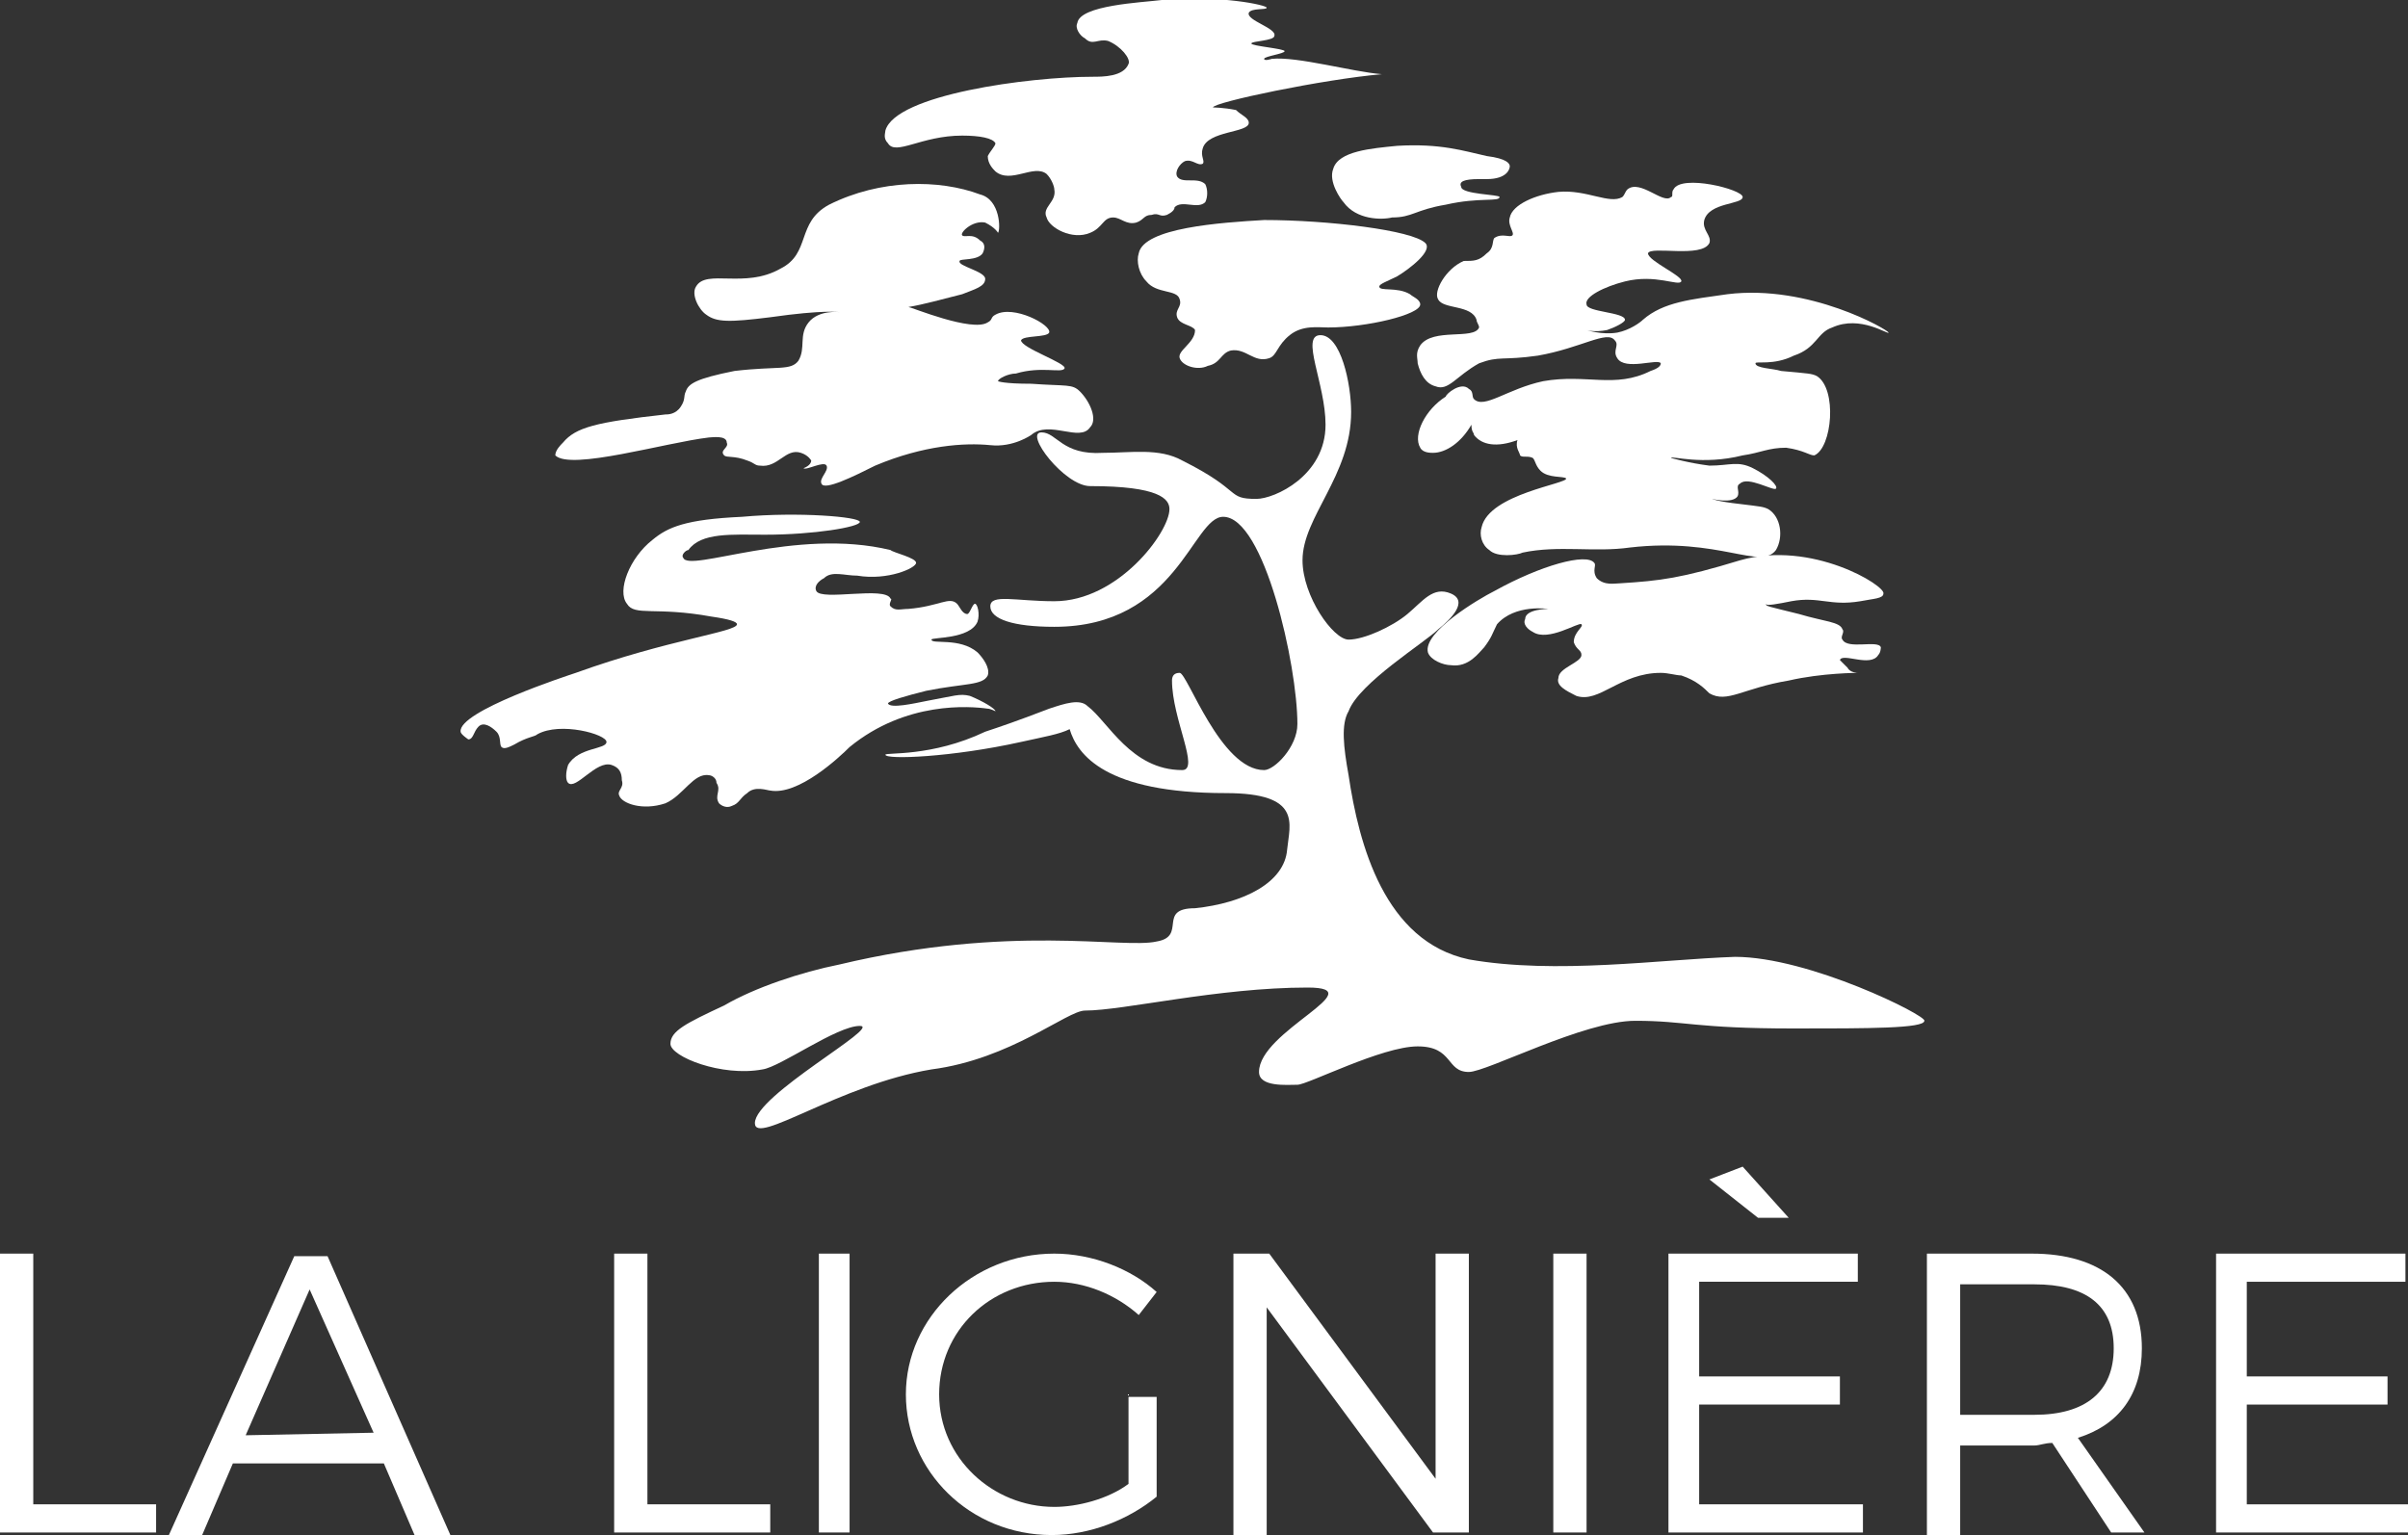 <?xml version="1.0" encoding="UTF-8"?> <!-- Generator: Adobe Illustrator 25.0.0, SVG Export Plug-In . SVG Version: 6.00 Build 0) --> <svg xmlns="http://www.w3.org/2000/svg" xmlns:xlink="http://www.w3.org/1999/xlink" version="1.1" id="Calque_1" x="0px" y="0px" viewBox="0 0 94.1 60" style="enable-background:new 0 0 94.1 60;" xml:space="preserve"><rect x="0" y="0" width="94.1" height="60" fill="#333333" stroke="none"/> <g id="la_ligniere"> <g> <g> <path style="fill:#FFFFFF;" d="M27.7,17.1c0.1,0,0.7-0.1,0.7,0.2c0.1,0.2-0.3,0.3-0.1,0.5c0.1,0.1,0.4,0,0.9,0.2 c0.3,0.1,0.3,0.2,0.5,0.2c0.7,0.1,1-0.7,1.6-0.5c0.3,0.1,0.4,0.3,0.4,0.3c0,0.2-0.3,0.3-0.3,0.3c0.1,0.1,0.8-0.3,0.9-0.1 c0.1,0.2-0.3,0.5-0.2,0.7c0.1,0.3,1.3-0.3,2.1-0.7c1.9-0.8,3.5-0.9,4.5-0.8c0.9,0.1,1.6-0.4,1.6-0.4c0.7-0.6,1.9,0.3,2.3-0.3 c0.3-0.3,0-1-0.4-1.4c-0.3-0.3-0.5-0.2-1.9-0.3c-1.1,0-1.3-0.1-1.3-0.1c0-0.1,0.4-0.3,0.7-0.3c1-0.3,1.8,0,1.9-0.2 c0.1-0.2-1.7-0.8-1.7-1.1c0.1-0.2,1-0.1,1.1-0.3c0.1-0.3-1.4-1.1-2.1-0.7c-0.2,0.1-0.1,0.2-0.3,0.3C38,13,35.6,12,35.5,12 c0.6-0.1,1.3-0.3,2.1-0.5c0.5-0.2,0.9-0.3,0.9-0.6s-1.1-0.5-1-0.7c0-0.1,0.7,0,0.9-0.3c0.1-0.2,0.1-0.4-0.1-0.5 c-0.3-0.3-0.6-0.1-0.7-0.2c-0.1-0.1,0.4-0.6,0.9-0.5C38.9,8.9,39,9.1,39,9.1c0.1-0.1,0.1-1.3-0.7-1.5C36.7,7,34.4,7,32.4,8 c-1.3,0.7-0.7,1.9-1.9,2.5c-1.4,0.8-2.9,0-3.3,0.7c-0.2,0.3,0.1,0.9,0.4,1.1c0.4,0.3,0.9,0.3,2.5,0.1c2.1-0.3,2.7-0.2,2.7-0.2 s-0.8-0.1-1.2,0.4c-0.4,0.5-0.1,1-0.4,1.5c-0.3,0.4-0.8,0.2-2.5,0.4c-1.5,0.3-1.8,0.5-1.9,0.8c-0.1,0.2,0,0.3-0.2,0.6 s-0.5,0.3-0.6,0.3c-2.7,0.3-3.5,0.5-4,1.1c-0.1,0.1-0.3,0.3-0.3,0.5C22.3,18.4,26,17.3,27.7,17.1z"></path> <path style="fill:#FFFFFF;" d="M27.7,30.3c0.1,0,0.3,0.1,0.3,0.3c0.2,0.3-0.1,0.5,0.1,0.8c0.1,0.1,0.3,0.2,0.5,0.1 c0.3-0.1,0.3-0.3,0.6-0.5c0.3-0.3,0.8-0.1,0.9-0.1c1.1,0.2,2.7-1.3,3.1-1.7c2.2-1.8,4.7-1.6,5.4-1.5c0.1,0,0.3,0.1,0.3,0.1 c0-0.1-0.5-0.4-1-0.6c-0.4-0.1-0.6,0-1.7,0.2c-0.5,0.1-1.4,0.3-1.5,0.1c0-0.1,0.7-0.3,1.5-0.5c1.5-0.3,2.2-0.2,2.4-0.6 c0.1-0.3-0.2-0.7-0.4-0.9c-0.7-0.6-1.8-0.3-1.8-0.5c0-0.1,1.5,0,1.8-0.7c0.1-0.3,0-0.7-0.1-0.7S37.9,24,37.8,24 c-0.2,0-0.3-0.3-0.4-0.4c-0.3-0.3-0.7,0.1-1.9,0.2c-0.3,0-0.5,0.1-0.7-0.1c-0.1-0.1,0.1-0.3,0-0.3c-0.2-0.5-2.7,0.1-2.9-0.3 c-0.1-0.2,0.1-0.4,0.3-0.5c0.3-0.3,0.8-0.1,1.3-0.1c1.2,0.2,2.3-0.3,2.3-0.5s-0.9-0.4-1-0.5c-3.7-0.9-7.9,0.9-8.1,0.3 c-0.1-0.1,0.1-0.3,0.2-0.3c0.5-0.7,1.7-0.6,3-0.6c1.9,0,3.7-0.3,3.7-0.5S31.2,20,29,20.2c-2.2,0.1-2.9,0.4-3.5,0.9 c-0.9,0.7-1.4,2-1,2.5c0.3,0.5,1.1,0.1,3.3,0.5c0.7,0.1,1,0.2,1,0.3c0,0.3-2.7,0.6-6.3,1.9c-0.3,0.1-4.6,1.5-4.5,2.3 c0,0.1,0.3,0.3,0.3,0.3c0.2,0,0.2-0.3,0.4-0.5s0.5,0,0.7,0.2s0.1,0.5,0.2,0.6s0.3,0,0.5-0.1c0.5-0.3,0.8-0.3,0.9-0.4 c0.9-0.5,2.7,0,2.7,0.3s-1.1,0.2-1.5,0.9c-0.1,0.3-0.1,0.6,0,0.7c0.3,0.3,1.1-0.9,1.7-0.7c0.3,0.1,0.4,0.3,0.4,0.6 c0.1,0.3-0.2,0.4-0.1,0.6c0.1,0.3,0.9,0.6,1.8,0.3C26.7,31.1,27.1,30.2,27.7,30.3z"></path> <path style="fill:#FFFFFF;" d="M37.6,5.3c0.7,0,1.2,0.1,1.3,0.3c0,0.1-0.2,0.3-0.3,0.5c0,0.3,0.2,0.5,0.3,0.6 c0.6,0.5,1.5-0.3,2,0.1c0.2,0.2,0.3,0.5,0.3,0.6c0.1,0.5-0.5,0.7-0.3,1.1c0.1,0.4,1,0.9,1.7,0.6c0.5-0.2,0.5-0.6,0.9-0.6 c0.3,0,0.5,0.3,0.9,0.2c0.3-0.1,0.3-0.3,0.6-0.3c0.3-0.1,0.3,0.1,0.6,0c0.2-0.1,0.3-0.2,0.3-0.3c0.3-0.3,0.9,0.1,1.2-0.2 c0.1-0.2,0.1-0.5,0-0.7c-0.3-0.3-0.9,0-1.1-0.3c-0.1-0.2,0.1-0.5,0.3-0.6c0.3-0.1,0.5,0.2,0.7,0.1c0.1-0.1-0.1-0.3,0-0.6 c0.2-0.7,1.8-0.6,1.8-1c0-0.2-0.3-0.3-0.5-0.5c-0.5-0.1-0.9-0.1-0.9-0.1c0-0.2,4.3-1.1,6.6-1.3c-1.2-0.1-3.3-0.7-4.3-0.6 c0,0-0.3,0.1-0.3,0s0.8-0.2,0.8-0.3s-1.3-0.2-1.3-0.3c0-0.1,0.9-0.1,0.9-0.3c0.1-0.3-1.1-0.6-1-0.9c0.1-0.2,0.7-0.1,0.7-0.2 S47.7-0.2,45.4,0c-0.8,0.1-3.2,0.2-3.3,0.9c-0.1,0.2,0.1,0.5,0.3,0.6c0.3,0.3,0.5,0,0.9,0.1c0.5,0.2,0.9,0.7,0.8,0.9 C43.9,3,43.1,3,42.7,3c-2.5,0-7.7,0.7-8.1,2.1c0,0.1-0.1,0.3,0.1,0.5C35,6.1,36,5.3,37.6,5.3z"></path> <path style="fill:#FFFFFF;" d="M52.1,6.6c-0.2,0.5,0.3,1.2,0.4,1.3C53,8.6,54,8.6,54.4,8.5c0.8,0,0.9-0.3,2.1-0.5 c1.3-0.3,2.1-0.1,2.1-0.3c0-0.1-1.5-0.1-1.5-0.4C57,7.1,57.2,7,57.8,7c0.2,0-0.5,0,0.3,0S59,6.6,59,6.5s-0.1-0.3-0.9-0.4 c-0.9-0.2-1.8-0.5-3.5-0.4C53.6,5.8,52.3,5.9,52.1,6.6z"></path> <path style="fill:#FFFFFF;" d="M46.1,14c0.1,0.3,0.7,0.5,1.1,0.3c0.5-0.1,0.5-0.5,0.9-0.6c0.6-0.1,0.9,0.5,1.5,0.3 c0.3-0.1,0.3-0.5,0.8-0.9s1.1-0.3,1.5-0.3c1.5,0,3.6-0.5,3.6-0.9c0-0.2-0.3-0.3-0.4-0.4c-0.5-0.3-1.2-0.1-1.2-0.3 c0-0.1,0.3-0.2,0.7-0.4c0.5-0.3,1.4-1,1.1-1.3c-0.5-0.5-3.8-0.9-6.3-0.9c-1.7,0.1-4.7,0.3-4.9,1.3c-0.1,0.3,0,0.8,0.3,1.1 c0.4,0.5,1.2,0.3,1.3,0.7c0.1,0.3-0.2,0.4-0.1,0.7c0.1,0.3,0.6,0.3,0.7,0.5C46.7,13.4,46,13.7,46.1,14z"></path> <path style="fill:#FFFFFF;" d="M58.1,9.9c-0.3,0.3-0.5,0.3-0.9,0.3c-0.7,0.3-1.2,1.2-1,1.5c0.2,0.4,1.3,0.2,1.5,0.8 c0,0.1,0.1,0.2,0.1,0.3c-0.2,0.5-1.8,0-2.3,0.7c-0.2,0.3-0.1,0.5-0.1,0.7c0.1,0.4,0.3,0.8,0.7,0.9c0.5,0.2,0.8-0.4,1.7-0.9 c0.8-0.3,0.9-0.1,2.3-0.3c1.7-0.3,2.7-1,3-0.6c0.2,0.2-0.1,0.4,0.1,0.7c0.3,0.5,1.6,0,1.7,0.2c0,0.1-0.1,0.2-0.4,0.3 c-1.4,0.7-2.5,0.1-4.2,0.4c-1.4,0.3-2.3,1.1-2.7,0.7c-0.1-0.1,0-0.3-0.2-0.4c-0.3-0.3-0.9,0.2-0.9,0.3c-0.8,0.5-1.3,1.5-1,2 c0.1,0.2,0.4,0.2,0.5,0.2c0.5,0,1.1-0.4,1.5-1.1c0,0.3,0.1,0.3,0.1,0.4c0.3,0.4,0.9,0.5,1.7,0.2c-0.1,0.3,0.1,0.5,0.1,0.6 c0.1,0.1,0.3,0,0.5,0.1c0.1,0.1,0.1,0.3,0.3,0.5c0.3,0.3,0.9,0.2,1,0.3c0.1,0.2-3,0.6-3.3,1.9c-0.1,0.3,0,0.7,0.3,0.9 c0.3,0.3,1.1,0.2,1.3,0.1c1.4-0.3,2.8,0,4.2-0.2c3.5-0.4,5.1,0.9,5.7,0.1c0.3-0.5,0.2-1.3-0.3-1.6c-0.2-0.1-0.3-0.1-1.1-0.2 c-0.9-0.1-1.1-0.2-1.1-0.2s0.8,0.2,1-0.1c0.1-0.2-0.1-0.4,0.1-0.5c0.3-0.3,1.3,0.3,1.4,0.2c0.1-0.1-0.3-0.5-0.9-0.8 s-0.9-0.1-1.7-0.1c-0.8-0.1-1.5-0.3-1.5-0.3c0-0.1,1.2,0.3,2.8-0.1c0.7-0.1,1-0.3,1.7-0.3c0.7,0.1,0.9,0.3,1.1,0.3 c0.7-0.3,0.9-2.6,0.1-3.1c-0.2-0.1-0.3-0.1-1.4-0.2c-0.3-0.1-1-0.1-1-0.3c0-0.1,0.7,0.1,1.5-0.3c0.9-0.3,0.9-0.9,1.5-1.1 c1.1-0.5,2.2,0.3,2.2,0.2s-3.1-1.9-6.3-1.5c-1.4,0.2-2.5,0.3-3.3,1c-0.1,0.1-0.5,0.4-1,0.5c-0.6,0.1-1.2-0.1-1.2-0.1 s0.3,0.1,0.8,0c0.3-0.1,0.7-0.3,0.7-0.4c0-0.3-1.5-0.3-1.5-0.6c-0.1-0.3,0.7-0.7,1.5-0.9c1.2-0.3,2.1,0.2,2.2,0s-1.3-0.8-1.3-1.1 c0.1-0.3,2.1,0.2,2.4-0.4c0.1-0.3-0.3-0.5-0.2-0.9c0.2-0.7,1.5-0.6,1.5-0.9s-2.4-0.9-2.7-0.3c-0.1,0.1,0,0.3-0.1,0.3 C65,8,64.1,7,63.6,7.4c-0.1,0.1-0.1,0.2-0.2,0.3C62.9,8,62,7.4,60.9,7.5C60,7.6,59.1,8,59,8.5c-0.1,0.3,0.2,0.6,0.1,0.7 c-0.1,0.1-0.4-0.1-0.7,0.1C58.3,9.4,58.4,9.7,58.1,9.9z"></path> <path style="fill:#FFFFFF;" d="M70,23.5c1.1-0.2,1.5,0.2,2.7,0c0.5-0.1,0.9-0.1,0.9-0.3c0.1-0.3-2.8-2.1-5.6-1.3 c-2.3,0.7-3.1,0.8-4.7,0.9c-0.2,0-0.6,0.1-0.9-0.2c-0.2-0.3,0-0.5-0.1-0.6c-0.3-0.4-2.1,0.1-3.9,1.1c-0.6,0.3-2.8,1.6-2.6,2.4 c0.1,0.3,0.6,0.5,0.9,0.5c0.7,0.1,1.1-0.5,1.3-0.7c0.3-0.4,0.3-0.5,0.5-0.9c0.7-0.8,2-0.6,2-0.6s-0.9,0-0.9,0.4 c-0.1,0.2,0.1,0.4,0.3,0.5c0.6,0.4,1.8-0.4,1.9-0.3c0.1,0.1-0.3,0.3-0.3,0.7c0.1,0.3,0.3,0.3,0.3,0.5c0,0.3-0.9,0.5-0.9,0.9 c-0.1,0.3,0.3,0.5,0.7,0.7c0.9,0.3,1.7-0.9,3.3-0.9c0.3,0,0.6,0.1,0.8,0.1c0.6,0.2,0.9,0.5,1.1,0.7c0.7,0.4,1.3-0.2,3.1-0.5 c1.3-0.3,2.7-0.3,2.7-0.3s-0.3,0-0.4-0.2c-0.1-0.1-0.3-0.3-0.3-0.3c0.1-0.3,1.2,0.3,1.5-0.2c0.1-0.1,0.1-0.3,0.1-0.3 C73.4,25,72.2,25.4,72,25c-0.1-0.1,0.1-0.3,0-0.4c-0.1-0.3-0.7-0.3-1.7-0.6c-1.2-0.3-1.3-0.3-1.3-0.4C69,23.7,69.5,23.6,70,23.5z "></path> <path style="fill:#FFFFFF;" d="M67.8,37.4c-2.9,0.1-7,0.7-10.4,0.1c-3.3-0.7-4.3-4.5-4.7-7.2c-0.2-1.1-0.3-2,0-2.5 c0.4-1.1,3-2.7,3.5-3.2c0.5-0.4,1.2-1.1,0.5-1.4S55.6,23.5,55,24s-1.7,1-2.3,1s-1.8-1.7-1.8-3.1c0-1.7,1.9-3.3,1.9-5.8 c0-1.1-0.4-3-1.2-3s0.2,1.9,0.2,3.5c0,2-2,2.9-2.7,2.9c-1.2,0-0.5-0.3-2.9-1.5c-0.9-0.5-2-0.3-3.1-0.3c-1.6,0.1-1.8-0.8-2.4-0.8 c-0.7,0,0.9,2.1,1.9,2.1c2.7,0,3.1,0.5,3.1,0.9c0,0.9-2,3.6-4.5,3.6c-1.5,0-2.5-0.3-2.5,0.2s0.9,0.8,2.5,0.8 c4.8,0,5.4-4.3,6.6-4.3c1.6,0,2.9,5.8,2.9,8.1c0,0.9-0.9,1.8-1.3,1.8l0,0c-1.7,0-3-3.8-3.3-3.8c-0.2,0-0.3,0.1-0.3,0.3 c0,1.5,1.1,3.5,0.4,3.5c-2,0-2.9-1.9-3.7-2.5l0,0c-0.3-0.3-0.9-0.1-1.5,0.1c-1.3,0.5-1.9,0.7-2.5,0.9c-2.1,1-3.9,0.8-3.9,0.9 c0,0.2,2.6,0.1,5.3-0.5c0.9-0.2,1.5-0.3,1.9-0.5c0.3,1,1.4,2.5,6.1,2.5c3,0,2.5,1.2,2.4,2.2c-0.1,1.3-1.7,2.1-3.6,2.3 c-1.5,0-0.3,1.1-1.5,1.3c-1.3,0.3-5.7-0.7-12.4,0.9c-1.5,0.3-3.3,0.9-4.5,1.6c-1.5,0.7-2.1,1-2.1,1.5s2,1.3,3.6,1 c0.7-0.1,2.9-1.7,3.8-1.7s-4.1,2.7-4.1,3.8c0,0.9,3.3-1.5,6.9-2.1c3.1-0.4,5.3-2.3,6-2.3c1.5,0,5.2-0.9,8.7-0.9 c2.6,0-1.9,1.7-1.9,3.3c0,0.6,1.1,0.5,1.5,0.5s3.3-1.5,4.7-1.5s1.1,1,2,1c0.7,0,4.5-2,6.5-2s2.3,0.3,6.2,0.3c2.9,0,5.1,0,5.1-0.3 C75.3,39.7,70.7,37.4,67.8,37.4z"></path> </g> <g> <g> <path style="fill:#FFFFFF;" d="M1.3,49v9.8h4.8v1.1H0V49H1.3z"></path> <path style="fill:#FFFFFF;" d="M15,57.2H9.1L7.9,60H6.6l4.9-10.9h1.3L17.6,60h-1.4L15,57.2z M14.6,56l-2.5-5.6l-2.5,5.7L14.6,56 L14.6,56z"></path> <path style="fill:#FFFFFF;" d="M25.3,49v9.8h4.8v1.1H24V49H25.3z"></path> <path style="fill:#FFFFFF;" d="M33.2,49v10.9H32V49H33.2z"></path> <path style="fill:#FFFFFF;" d="M44.1,54.6h1.1v3.9c-1.1,0.9-2.6,1.5-4.1,1.5c-3.2,0-5.7-2.5-5.7-5.5S38,49,41.2,49 c1.5,0,3,0.6,4,1.5l-0.7,0.9c-0.9-0.8-2.1-1.3-3.3-1.3c-2.5,0-4.5,1.9-4.5,4.4s2.1,4.4,4.5,4.4c0.9,0,2.1-0.3,2.9-0.9v-3.5h0 V54.6z"></path> <path style="fill:#FFFFFF;" d="M49.6,49l6.5,8.8V49h1.3v10.9H56l-6.5-8.8V60h-1.3V49H49.6z"></path> <path style="fill:#FFFFFF;" d="M62,49v10.9h-1.3V49H62z"></path> <path style="fill:#FFFFFF;" d="M72.6,49v1.1h-6.2v3.7h5.5v1.1h-5.5v3.9h6.4v1.1h-7.6V49H72.6z M69.9,47.6h-1.2l-1.9-1.5l1.3-0.5 L69.9,47.6z"></path> <path style="fill:#FFFFFF;" d="M82.5,59.9l-2.3-3.5c-0.3,0-0.5,0.1-0.7,0.1h-2.9V60h-1.3V49h4.1c2.7,0,4.3,1.3,4.3,3.7 c0,1.8-0.9,3-2.5,3.5l2.6,3.7C83.9,59.9,82.5,59.9,82.5,59.9z M79.5,55.3c2,0,3.1-0.9,3.1-2.6s-1.1-2.5-3.1-2.5h-2.9v5.1H79.5 L79.5,55.3z"></path> <path style="fill:#FFFFFF;" d="M94,49v1.1h-6.2v3.7h5.5v1.1h-5.5v3.9h6.3v1.1h-7.5V49H94z"></path> </g> </g> </g> </g> </svg> 